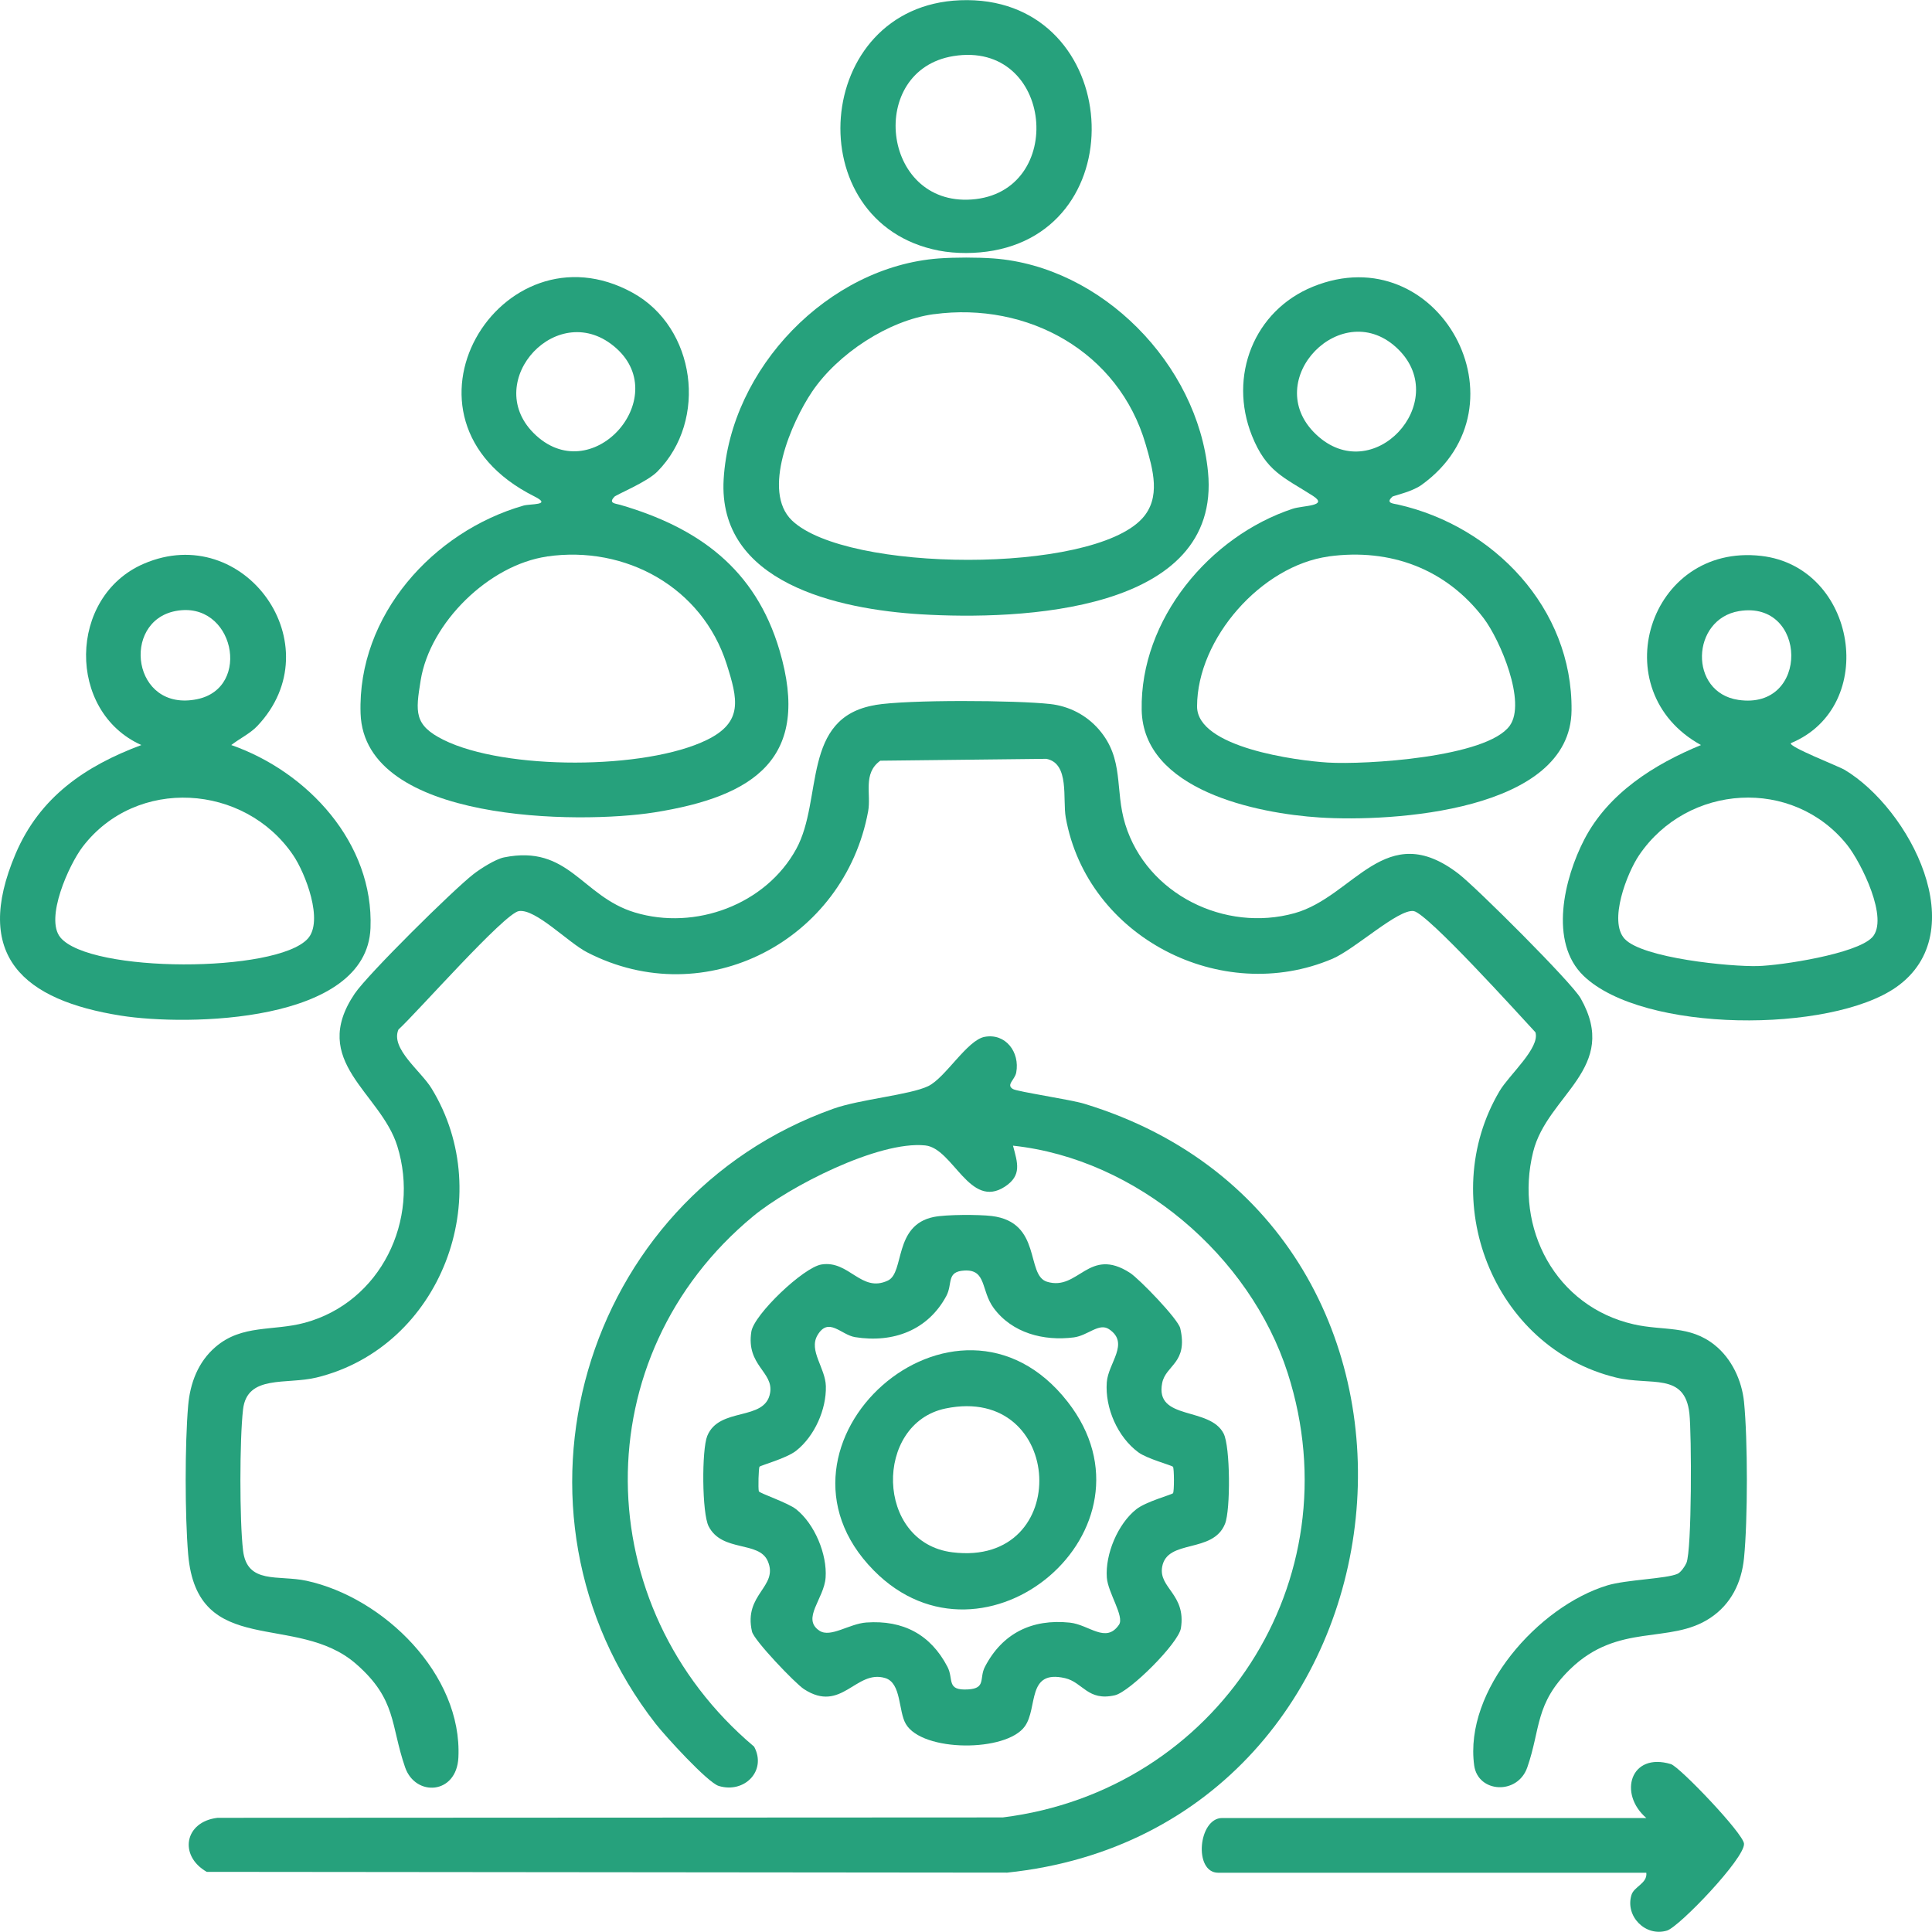 <?xml version="1.0" encoding="UTF-8"?>
<svg id="Layer_1" xmlns="http://www.w3.org/2000/svg" version="1.1" viewBox="0 0 300 300">
  <!-- Generator: Adobe Illustrator 29.7.1, SVG Export Plug-In . SVG Version: 2.1.1 Build 8)  -->
  <defs>
    <style>
      .st0 {
        fill: #26a17c;
      }
    </style>
  </defs>
  <path class="st0" d="M135.9,109.47c5.06-.85,21.86-.74,27.17-.15,2.97.33,5.64,1.73,7.57,3.96,3.99,4.62,2.42,9.31,4.09,14.72,3.36,10.88,15.49,16.8,26.28,13.8,9.28-2.58,14.13-14.87,25.5-6.1,2.73,2.11,17.54,16.86,18.93,19.31,6.16,10.86-5.17,14.97-7.37,23.84-2.96,11.9,3.51,24.04,15.62,26.79,4.62,1.05,8.67.09,12.57,3.22,2.63,2.1,4.21,5.49,4.55,8.81.59,5.88.59,18.38,0,24.26-.38,3.83-2.01,7.16-5.25,9.31-6.27,4.17-14.25.63-21.77,7.97-5.46,5.33-4.54,9.23-6.63,15.22-1.51,4.35-7.67,3.97-8.25-.3-1.59-11.7,9.99-24.7,20.67-27.95,2.95-.9,9.22-1.02,10.93-1.81.49-.23,1.14-1.16,1.36-1.68.85-2.03.81-20.07.46-23.21-.72-6.45-5.99-4.26-11.41-5.58-19.13-4.67-28.03-27.7-18.05-44.51,1.47-2.48,6.3-6.68,5.55-9.1-2.5-2.69-16.78-18.51-18.91-18.82-2.39-.35-9.11,5.92-12.61,7.41-17.26,7.34-38.09-3.35-41.41-21.93-.51-2.87.64-8.42-3.02-9.12l-25.78.29c-2.75,1.99-1.4,5.17-1.88,7.83-3.68,20.07-25.26,31.42-43.65,21.92-2.95-1.52-7.98-6.78-10.58-6.4-2.24.32-15.88,15.82-18.71,18.4-1.27,2.95,3.47,6.41,5.13,9.12,10.32,16.81,1.45,40.2-17.84,44.91-4.68,1.14-10.79-.51-11.42,4.96-.54,4.69-.55,17.2,0,21.88.62,5.34,5.5,3.78,9.85,4.72,11.98,2.59,24.22,14.55,23.59,27.45-.28,5.77-6.67,6.12-8.27,1.53-2.29-6.61-1.28-10.53-7.61-16.06-9.29-8.13-24.68-.7-26.08-17.02-.51-6-.52-17.11,0-23.11.3-3.48,1.54-6.78,4.25-9.1,4.11-3.53,8.91-2.42,13.85-3.75,11.78-3.19,17.96-15.93,14.37-27.45-2.6-8.34-13.75-13.1-6.61-23.66,2.03-3,15.34-16.16,18.46-18.57,1.11-.86,3.4-2.31,4.7-2.58,10.11-2.06,12.06,6.04,20.32,8.54,9.39,2.85,20.37-1.22,25.09-9.87,4.2-7.71.72-20.4,12.26-22.33Z"/>
  <path class="st0" d="M157.3,177.91c.71,2.67,1.4,4.59-1.24,6.34-5.5,3.62-8.05-5.95-12.4-6.39-7.24-.74-21.12,6.38-26.7,10.99-26.32,21.75-25.67,60.62.14,82.37,2.01,3.75-1.52,7.32-5.5,6.1-1.73-.53-8.35-7.8-9.78-9.64-25.69-32.94-11.53-81.6,27.59-95.52,4.17-1.48,11.84-2.13,14.71-3.5,2.68-1.28,6.05-7.16,8.78-7.66,3.23-.6,5.49,2.36,4.9,5.54-.21,1.13-1.64,1.92-.5,2.57.71.41,8.94,1.63,11.07,2.28,63.16,19.25,53.22,112.58-11.98,119.39l-124.29-.12c-4.38-2.51-3.46-7.79,1.68-8.39l121.93-.06c33.26-4.14,54.6-36.7,44.25-68.98-5.84-18.23-23.46-33.28-42.66-35.33Z"/>
  <path class="st0" d="M145,188.97c1.9-.39,6.99-.39,8.98-.15,7.86.94,5.26,9.19,8.6,10.21,4.9,1.5,6.45-5.55,12.9-1.37,1.42.92,7.46,7.16,7.79,8.6,1.25,5.43-2.26,5.68-2.81,8.51-1.15,5.86,7.37,3.6,9.54,7.82,1.05,2.03,1.09,11.88.22,14.03-1.88,4.68-8.99,2.3-9.76,6.68-.58,3.29,3.75,4.25,2.91,9.53-.37,2.33-7.94,9.88-10.25,10.41-4.23.97-4.96-2.02-7.75-2.66-5.98-1.37-4.17,4.58-6.23,7.48-2.88,4.04-15.92,4.01-18.48-.36-1.18-2-.67-6.36-3.2-7.13-4.57-1.39-6.77,5.54-12.63,1.71-1.36-.89-7.75-7.57-8.06-8.93-1.35-5.85,4.18-6.94,2.45-10.94-1.38-3.19-7.09-1.34-9.18-5.4-1.05-2.03-1.09-11.88-.22-14.03,1.85-4.59,8.98-2.21,9.76-6.68.58-3.29-3.75-4.25-2.91-9.53.43-2.67,8.09-9.97,10.88-10.42,4.32-.7,6.17,4.47,10.33,2.49,2.61-1.24.84-8.6,7.12-9.87ZM182.12,227.75c-.19-.22-3.99-1.23-5.35-2.23-3.22-2.37-5.2-6.88-4.91-10.87.21-3.01,3.62-6.08.34-8.26-1.56-1.03-3.28,1-5.46,1.28-4.68.6-9.58-.67-12.45-4.57-2-2.72-1.07-6.02-4.56-5.81-2.82.16-1.77,2.04-2.78,3.94-2.86,5.33-8.26,7.35-14.17,6.4-2.2-.36-4.12-3.21-5.84-.3-1.41,2.39,1.23,5.08,1.3,7.92.09,3.61-1.76,7.76-4.6,10.01-1.51,1.2-5.49,2.26-5.7,2.49-.15.17-.23,3.35-.11,3.81.08.31,4.51,1.77,5.8,2.8,2.87,2.28,4.83,7,4.57,10.61-.24,3.31-3.79,6.38-.95,8.25,1.73,1.13,4.61-1.09,7.28-1.28,5.71-.4,9.98,1.87,12.59,6.88,1.02,1.96-.25,3.72,3.22,3.51,2.82-.17,1.68-1.74,2.6-3.51,2.72-5.23,7.33-7.47,13.18-6.86,3.01.32,5.61,3.31,7.64.32.87-1.28-1.72-4.95-1.89-7.31-.27-3.63,1.71-8.35,4.57-10.61,1.51-1.2,5.49-2.26,5.7-2.49s.19-3.89,0-4.11Z"/>
  <path class="st0" d="M95.39,77.16c-.97,1,.2,1.03.88,1.22,12.13,3.53,21.02,9.91,24.77,22.59,4.97,16.8-3.9,22.71-19.44,25.18-11.58,1.83-45.05,1.64-45.61-15.37-.5-15.23,11.28-28.25,25.29-32.27,1.08-.31,4.51-.02,1.71-1.42-24.16-12.09-5.17-42.89,15.25-31.63,9.79,5.39,11.73,19.77,3.84,27.76-1.64,1.66-6.32,3.55-6.7,3.93ZM82.85,67.24c8.89,8.92,21.61-5.32,12.85-13.16-8.94-8-20.96,5.02-12.85,13.16ZM84.93,86.42c-9,1.3-18.17,10.27-19.61,19.23-.79,4.92-1.07,6.94,3.56,9.24,9.53,4.73,31.37,4.67,40.89,0,5.66-2.77,4.8-6.32,3.06-11.78-3.79-11.89-15.67-18.47-27.9-16.7Z"/>
  <path class="st0" d="M216.18,77.16c-1.08.99.2,1.03.91,1.19,14.8,3.34,27.1,16.06,26.94,31.94-.15,15.73-27.88,17.37-39.11,16.65-9.78-.63-27.42-4.23-27.64-16.72-.25-14.07,10.58-26.97,23.45-31.22,1.61-.53,5.67-.38,3.13-2.01-4.54-2.9-7.22-3.75-9.46-9.34-3.69-9.23.31-19.42,9.48-23.14,19.5-7.92,33.93,18.53,16.84,30.8-1.51,1.08-4.37,1.66-4.55,1.83ZM217.18,54.3c-8.63-8.63-21.67,4.74-12.84,13.14s21.03-4.95,12.84-13.14ZM206.32,86.41c-10.44,1.42-20.43,12.74-20.44,23.29,0,6.39,15.47,8.41,20.29,8.71,5.82.36,24.71-.79,28.26-5.72,2.62-3.63-1.49-13.32-4.04-16.68-5.82-7.67-14.49-10.91-24.07-9.61Z"/>
  <path class="st0" d="M278.09,115.4c-.42.54,7.39,3.58,8.31,4.12,10.13,6.04,20.18,25.25,8.04,33.77-10.19,7.14-39.27,7.15-48.54-1.76-5.43-5.22-3.01-15.16.11-21.18,3.73-7.19,10.85-11.67,18.12-14.66-15.3-8.41-8.15-31.38,9.35-29.37,14.86,1.71,18.3,23.38,4.62,29.07ZM270.05,94.89c-7.48,1.23-7.87,12.65-.11,13.79,11.12,1.64,10.74-15.54.11-13.79ZM290.68,145.59c2.73-2.84-1.71-11.69-3.84-14.37-8.44-10.58-24.8-9.52-32.32,1.57-1.89,2.79-4.77,10.24-2.26,12.98,2.76,3.02,16.47,4.36,20.7,4.24,3.69-.1,15.28-1.89,17.72-4.43Z"/>
  <path class="st0" d="M39.94,112.75c-1.07,1.13-2.8,1.98-4.03,2.94,11.84,4.13,22.15,15.2,21.62,28.43-.59,14.79-28.46,15.22-38.75,13.59-15.12-2.39-23.11-9.26-16.36-25.13,3.75-8.82,10.82-13.64,19.53-16.89-11.6-5.19-11.42-23.06.37-28.15,15.63-6.75,29.52,12.68,17.62,25.21ZM27.26,94.88c-8.5,1.63-6.73,15.76,3.35,13.69,8.58-1.76,5.7-15.43-3.35-13.69ZM9.38,145.57c4.61,5.55,33.51,5.53,38.4.2,2.52-2.75-.36-10.19-2.26-12.98-7.55-11.12-24.35-12.2-32.68-1.31-2.12,2.77-5.91,11.14-3.46,14.09Z"/>
  <path class="st0" d="M145.77,40.13c2.49-.18,6.01-.18,8.5,0,16.85,1.25,31.68,16.43,33.31,33.15,2.13,21.86-29.23,23.03-44.57,22.11-12.9-.78-31.6-4.89-30.64-20.99,1.03-17.2,16.23-32.99,33.4-34.27ZM145.02,48.78c-7.09.96-14.95,6.17-18.92,12.04-3.19,4.73-7.87,15.45-3.12,20,8.44,8.07,46.43,8.33,54.37-.3,2.97-3.23,1.69-7.59.55-11.52-4.18-14.4-18.31-22.18-32.89-20.21Z"/>
  <path class="st0" d="M255.63,290.8h-66.46c-3.87,0-3.1-8.5.61-8.5h65.86c-4.4-3.79-2.46-10.26,3.82-8.37,1.33.4,11.24,10.75,11.35,12.36.15,2.26-10.07,12.92-11.96,13.49-3.34,1.01-6.52-2.22-5.52-5.52.4-1.34,2.51-1.8,2.31-3.47Z"/>
  <path class="st0" d="M154.27,38.91c-2.7.49-5.81.52-8.5,0C123.75,34.64,126.14.95,149.08.04c24.7-.98,27.72,34.79,5.18,38.87ZM148.04,8.71c-13.43,2.18-11.2,23.24,2.8,22.27,14.87-1.02,12.79-24.8-2.8-22.27Z"/>
  <path class="st0" d="M135.67,243.85c-19.27-19.56,12.83-48.33,30.12-26.17,15.4,19.72-12.89,43.66-30.12,26.17ZM146.82,218.71c-11.13,2.31-10.96,20.83,1.06,22.33,18.85,2.36,17.48-26.18-1.06-22.33Z"/>
</svg>